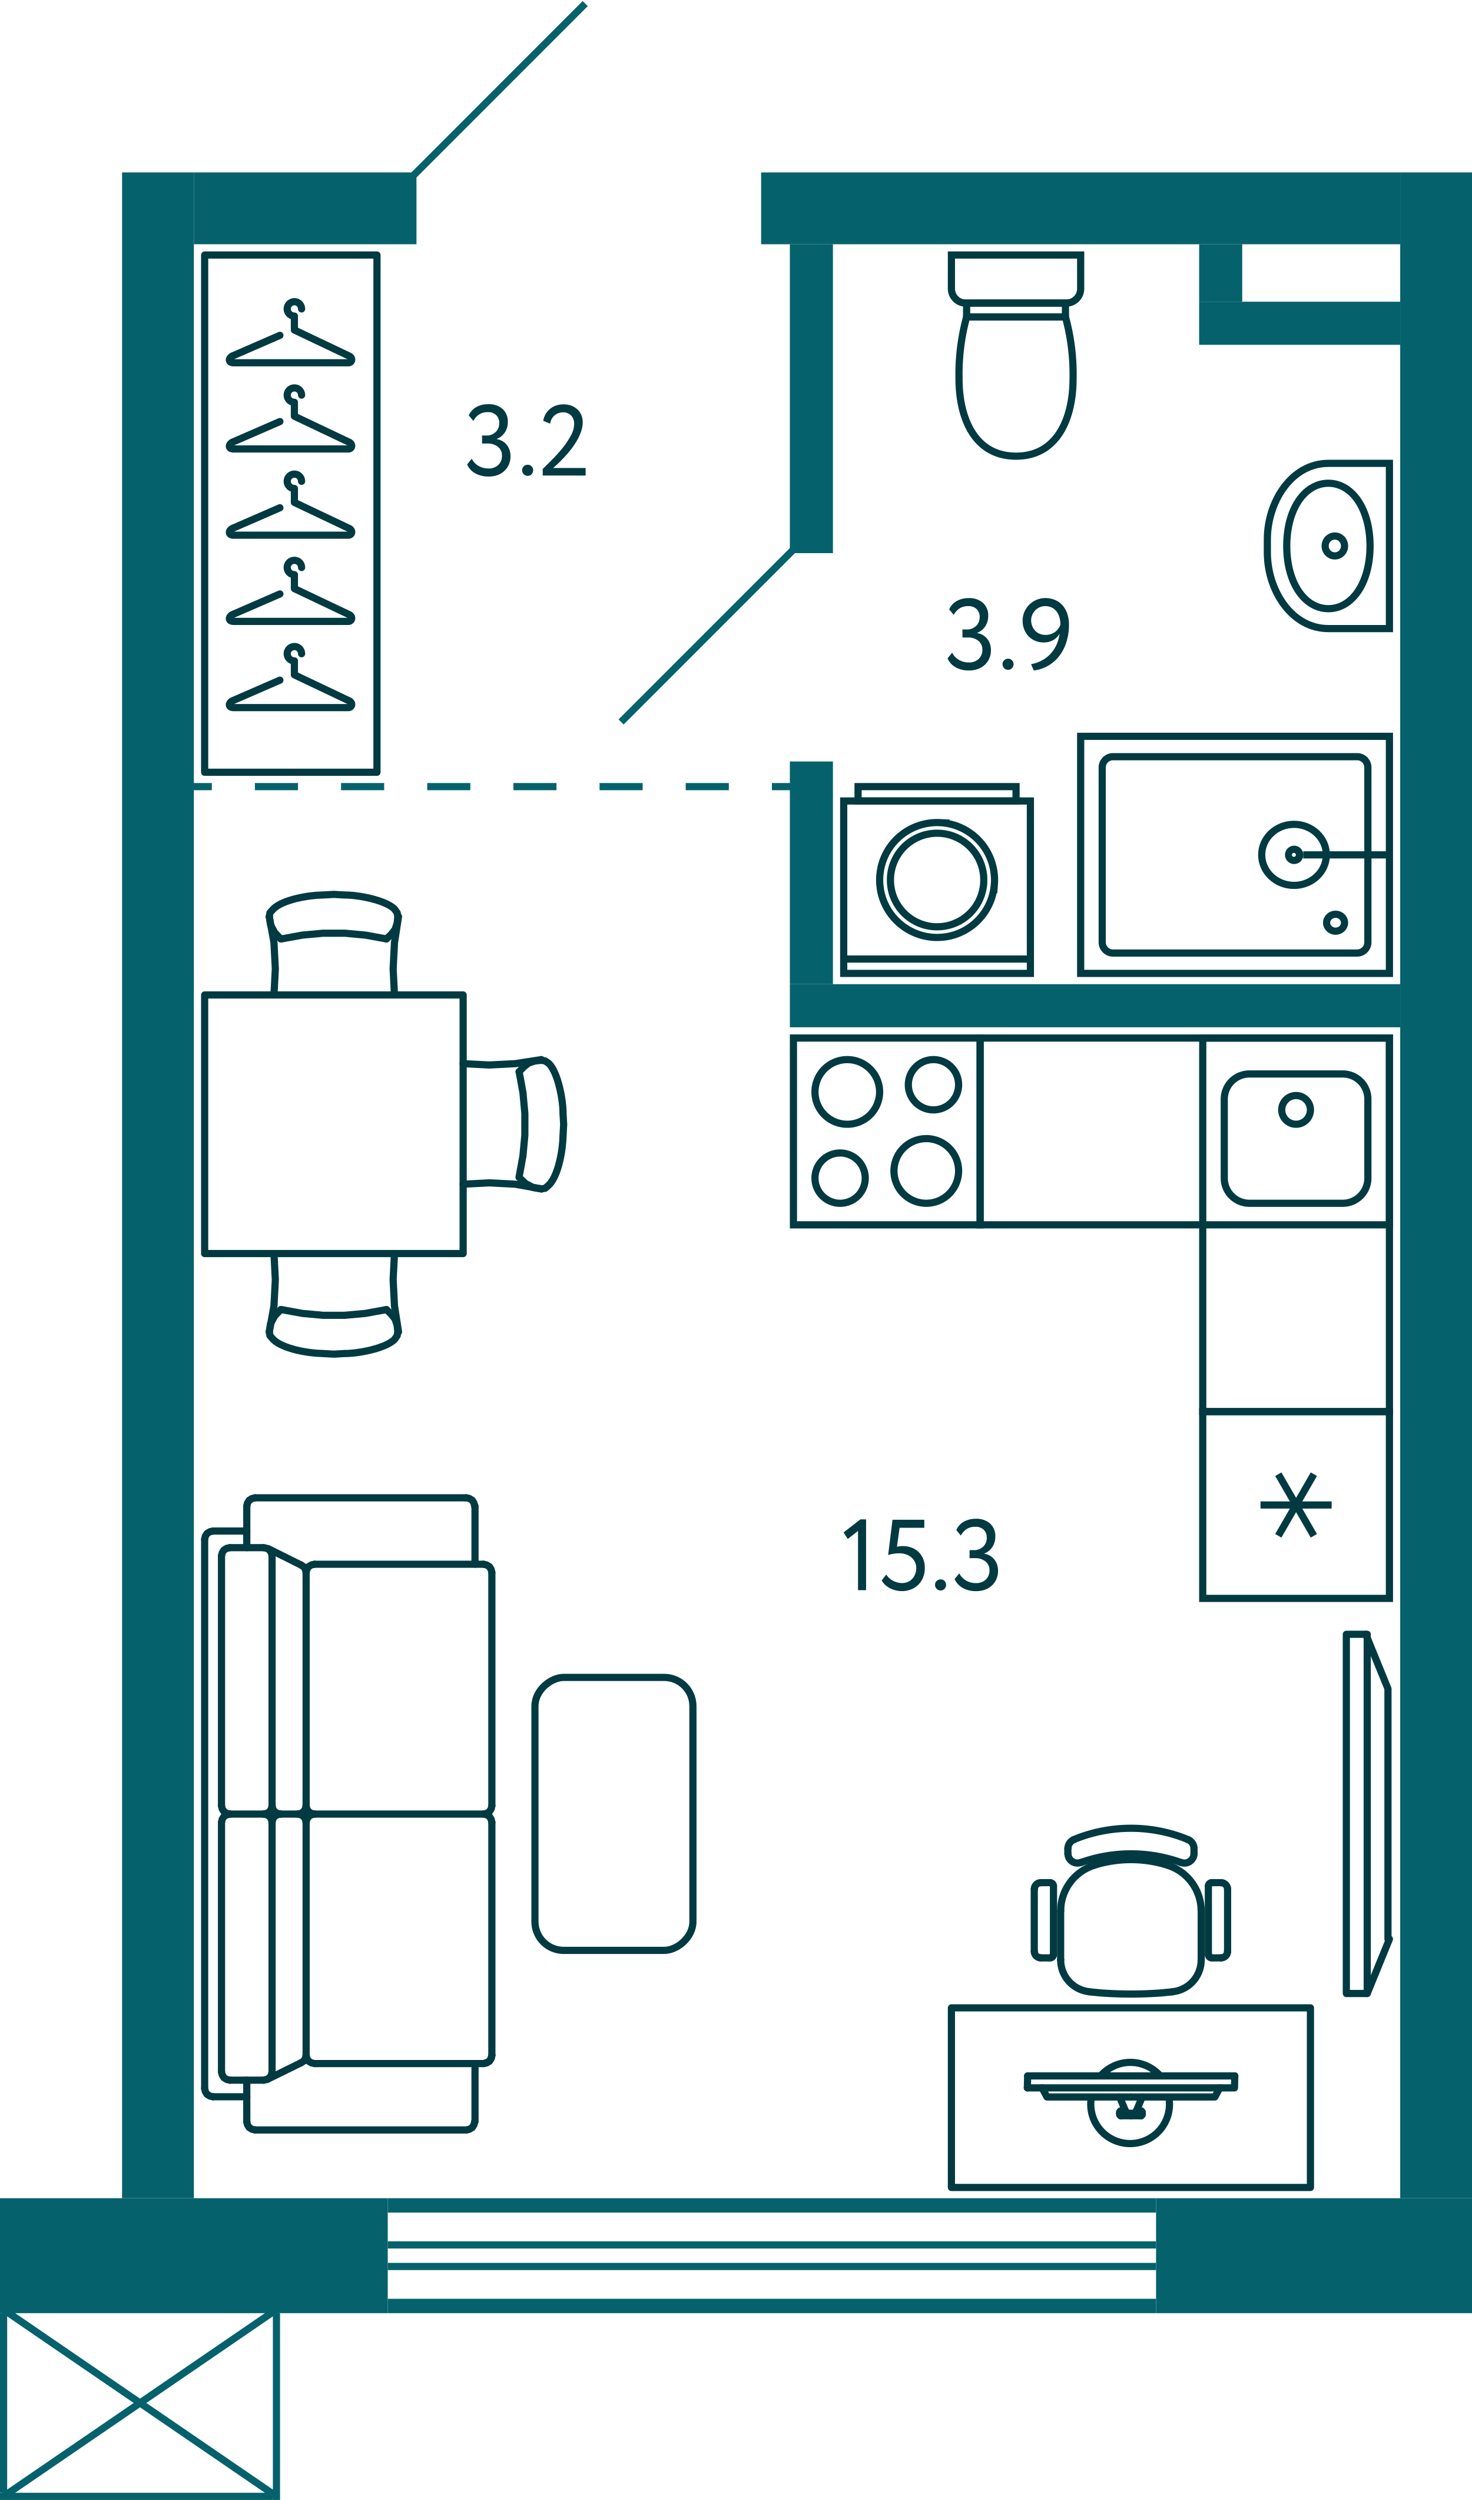 <svg xmlns="http://www.w3.org/2000/svg" width="205" height="348" viewBox="0 0 205 348">
  <title>110_2fl_3s_3</title>
  <g id="Слой_2" data-name="Слой 2">
    <g id="_110_2fl_3s_3" data-name="110_2fl_3s_3">
      <g id="m">
        <g>
          <polyline points="187.5 227.5 187.5 277.5 190.409 277.5 190.409 227.5 187.5 227.5" fill="none" stroke="#023a42" stroke-linecap="round" stroke-linejoin="round"/>
          <line x1="193.5" y1="269.924" x2="190.409" y2="277.5" fill="none" stroke="#023a42" stroke-linecap="round" stroke-linejoin="round"/>
          <polyline points="193.296 269.924 193.296 235.076 190.205 227.5" fill="none" stroke="#023a42" stroke-linecap="round" stroke-linejoin="round"/>
        </g>
        <g>
          <g>
            <polyline points="132.5 279.5 182.5 279.5 182.5 304.5 132.5 304.5 132.5 279.5" fill="none" stroke="#023a42" stroke-linecap="round" stroke-linejoin="round"/>
            <g>
              <line x1="143.119" y1="288.975" x2="171.964" y2="288.975" fill="none" stroke="#023a42" stroke-linecap="round" stroke-linejoin="round"/>
              <polyline points="159.073 294.185 159.073 294.385 158.936 294.519" fill="none" stroke="#023a42" stroke-linecap="round" stroke-linejoin="round"/>
              <polyline points="159.073 294.185 159.073 293.983 158.936 293.85" fill="none" stroke="#023a42" stroke-linecap="round" stroke-linejoin="round"/>
              <polyline points="157.501 294.519 158.936 294.519 158.936 293.85 158.253 293.85" fill="none" stroke="#023a42" stroke-linecap="round" stroke-linejoin="round"/>
              <polyline points="157.501 294.185 158.116 294.185 159.073 291.907" fill="none" stroke="#023a42" stroke-linecap="round" stroke-linejoin="round"/>
              <polyline points="155.927 294.185 155.927 294.386 156.064 294.519" fill="none" stroke="#023a42" stroke-linecap="round" stroke-linejoin="round"/>
              <polyline points="155.927 294.185 155.927 293.984 156.064 293.85" fill="none" stroke="#023a42" stroke-linecap="round" stroke-linejoin="round"/>
              <polyline points="157.5 294.519 156.064 294.519 156.064 293.85 156.748 293.85" fill="none" stroke="#023a42" stroke-linecap="round" stroke-linejoin="round"/>
              <polyline points="157.5 294.185 156.884 294.185 155.927 291.907" fill="none" stroke="#023a42" stroke-linecap="round" stroke-linejoin="round"/>
              <polyline points="157.5 291.907 169.188 291.907 169.871 290.637" fill="none" stroke="#023a42" stroke-linecap="round" stroke-linejoin="round"/>
              <polyline points="157.5 291.907 145.811 291.907 145.128 290.637" fill="none" stroke="#023a42" stroke-linecap="round" stroke-linejoin="round"/>
              <line x1="143.118" y1="288.975" x2="143.077" y2="290.637" fill="none" stroke="#023a42" stroke-linecap="round" stroke-linejoin="round"/>
              <polyline points="171.963 288.975 171.922 290.637 143.077 290.637" fill="none" stroke="#023a42" stroke-linecap="round" stroke-linejoin="round"/>
            </g>
            <path d="M151.988,291.954a5.371,5.371,0,0,0-.083.947,5.483,5.483,0,1,0,10.881-.954" fill="none" stroke="#023a42" stroke-linejoin="round"/>
            <path d="M161.63,289.029a5.523,5.523,0,0,0-8.395-.009" fill="none" stroke="#023a42" stroke-linejoin="round"/>
          </g>
          <g>
            <line x1="147.71" y1="272.831" x2="147.71" y2="266.025" fill="none" stroke="#023a42" stroke-linecap="round" stroke-linejoin="round"/>
            <line x1="146.715" y1="272.097" x2="146.715" y2="262.519" fill="none" stroke="#023a42" stroke-linecap="round" stroke-linejoin="round"/>
            <line x1="144.038" y1="262.966" x2="144.038" y2="271.651" fill="none" stroke="#023a42" stroke-linecap="round" stroke-linejoin="round"/>
            <line x1="167.29" y1="266.025" x2="167.29" y2="272.831" fill="none" stroke="#023a42" stroke-linecap="round" stroke-linejoin="round"/>
            <line x1="168.285" y1="272.097" x2="168.285" y2="262.519" fill="none" stroke="#023a42" stroke-linecap="round" stroke-linejoin="round"/>
            <line x1="170.962" y1="262.966" x2="170.962" y2="271.651" fill="none" stroke="#023a42" stroke-linecap="round" stroke-linejoin="round"/>
            <path d="M162.6,259.643l.412.149a6.668,6.668,0,0,1,4.254,5.786l.012.447" fill="none" stroke="#023a42" stroke-linecap="round" stroke-linejoin="round"/>
            <path d="M166.284,258.017l-.012.194a1.338,1.338,0,0,1-1.578,1.112l-.183-.058" fill="none" stroke="#023a42" stroke-linecap="round" stroke-linejoin="round"/>
            <path d="M147.721,266.025l.012-.447a6.67,6.67,0,0,1,4.254-5.786l.412-.149" fill="none" stroke="#023a42" stroke-linecap="round" stroke-linejoin="round"/>
            <path d="M150.5,259.265l-.205.058a1.33,1.33,0,0,1-1.544-1.054l-.023-.207" fill="none" stroke="#023a42" stroke-linecap="round" stroke-linejoin="round"/>
            <path d="M150.5,259.277l.755-.252a20.715,20.715,0,0,1,12.49,0l.755.252" fill="none" stroke="#023a42" stroke-linecap="round" stroke-linejoin="round"/>
            <path d="M152.4,259.643l.709-.206a17.14,17.14,0,0,1,8.784,0l.709.206" fill="none" stroke="#023a42" stroke-linecap="round" stroke-linejoin="round"/>
            <path d="M165.46,256.092l.183.08a1.411,1.411,0,0,1,.629.951l.012.195" fill="none" stroke="#023a42" stroke-linecap="round" stroke-linejoin="round"/>
            <path d="M149.54,256.08l.72-.286a20.9,20.9,0,0,1,14.48,0l.72.286" fill="none" stroke="#023a42" stroke-linecap="round" stroke-linejoin="round"/>
            <path d="M148.728,257.318l.011-.195a1.414,1.414,0,0,1,.629-.951l.183-.08" fill="none" stroke="#023a42" stroke-linecap="round" stroke-linejoin="round"/>
            <line x1="148.716" y1="258.017" x2="148.716" y2="257.318" fill="none" stroke="#023a42" stroke-linecap="round" stroke-linejoin="round"/>
            <line x1="166.284" y1="257.318" x2="166.284" y2="258.017" fill="none" stroke="#023a42" stroke-linecap="round" stroke-linejoin="round"/>
            <path d="M144.05,262.966l.011-.172a.934.934,0,0,1,.7-.7l.172-.011" fill="none" stroke="#023a42" stroke-linecap="round" stroke-linejoin="round"/>
            <line x1="146.269" y1="262.072" x2="144.931" y2="262.072" fill="none" stroke="#023a42" stroke-linecap="round" stroke-linejoin="round"/>
            <polyline points="146.269 262.084 146.383 262.095 146.486 262.141 146.578 262.21 146.646 262.302 146.692 262.405 146.703 262.519" fill="none" stroke="#023a42" stroke-linecap="round" stroke-linejoin="round"/>
            <path d="M170.069,262.084l.172.011a.934.934,0,0,1,.7.7l.011.172" fill="none" stroke="#023a42" stroke-linecap="round" stroke-linejoin="round"/>
            <line x1="168.731" y1="262.072" x2="170.069" y2="262.072" fill="none" stroke="#023a42" stroke-linecap="round" stroke-linejoin="round"/>
            <polyline points="168.297 262.519 168.308 262.405 168.354 262.302 168.423 262.21 168.514 262.141 168.617 262.095 168.731 262.084" fill="none" stroke="#023a42" stroke-linecap="round" stroke-linejoin="round"/>
            <path d="M167.279,272.831l-.012.366a4.441,4.441,0,0,1-3.591,4l-.354.057" fill="none" stroke="#023a42" stroke-linecap="round" stroke-linejoin="round"/>
            <path d="M151.678,277.253l-.354-.057a4.441,4.441,0,0,1-3.591-4l-.012-.366" fill="none" stroke="#023a42" stroke-linecap="round" stroke-linejoin="round"/>
            <path d="M144.931,272.533l-.172-.012a.932.932,0,0,1-.7-.7l-.011-.171" fill="none" stroke="#023a42" stroke-linecap="round" stroke-linejoin="round"/>
            <line x1="144.931" y1="272.544" x2="146.269" y2="272.544" fill="none" stroke="#023a42" stroke-linecap="round" stroke-linejoin="round"/>
            <polyline points="146.703 272.097 146.692 272.212 146.646 272.315 146.578 272.407 146.486 272.476 146.383 272.521 146.269 272.533" fill="none" stroke="#023a42" stroke-linecap="round" stroke-linejoin="round"/>
            <path d="M170.95,271.651l-.011.171a.932.932,0,0,1-.7.7l-.172.012" fill="none" stroke="#023a42" stroke-linecap="round" stroke-linejoin="round"/>
            <line x1="170.069" y1="272.544" x2="168.731" y2="272.544" fill="none" stroke="#023a42" stroke-linecap="round" stroke-linejoin="round"/>
            <polyline points="168.731 272.533 168.617 272.521 168.514 272.476 168.423 272.407 168.354 272.315 168.308 272.212 168.297 272.097" fill="none" stroke="#023a42" stroke-linecap="round" stroke-linejoin="round"/>
            <path d="M163.31,277.265l-1.647.16a56.981,56.981,0,0,1-8.315,0l-1.658-.16" fill="none" stroke="#023a42" stroke-linecap="round" stroke-linejoin="round"/>
          </g>
        </g>
        <g>
          <rect x="28.5" y="138.5" width="36" height="36" fill="none" stroke="#023a42" stroke-linecap="round" stroke-linejoin="round"/>
          <g>
            <polyline points="64.5 148.063 68.133 148.25 71.766 148.063 75.399 147.5" fill="none" stroke="#023a42" stroke-linecap="round" stroke-linejoin="round"/>
            <polyline points="75.399 165.5 71.766 164.844 68.133 164.656 64.5 164.844" fill="none" stroke="#023a42" stroke-linecap="round" stroke-linejoin="round"/>
            <path d="M75.4,165.5l.531-.094.532-.469c1.335-1.344,1.926-4.989,1.949-6.844L78.5,156.5l-.089-1.5c.018-1.8-.673-5.624-1.949-6.938l-.532-.375-.531-.093" fill="none" stroke="#023a42" stroke-linecap="round" stroke-linejoin="round"/>
            <polyline points="72.297 163.812 72.829 160.906 73.095 158 73.095 155 72.829 152.094 72.297 149.187" fill="none" stroke="#023a42" stroke-linecap="round" stroke-linejoin="round"/>
            <polyline points="75.399 147.594 74.513 147.687 73.627 147.969 72.918 148.531 72.297 149.187" fill="none" stroke="#023a42" stroke-linecap="round" stroke-linejoin="round"/>
            <polyline points="72.297 163.906 73.184 164.75 74.247 165.312 75.399 165.5" fill="none" stroke="#023a42" stroke-linecap="round" stroke-linejoin="round"/>
          </g>
          <g>
            <polyline points="54.937 174.5 54.75 178.133 54.937 181.766 55.5 185.399" fill="none" stroke="#023a42" stroke-linecap="round" stroke-linejoin="round"/>
            <polyline points="37.5 185.399 38.156 181.766 38.344 178.133 38.156 174.5" fill="none" stroke="#023a42" stroke-linecap="round" stroke-linejoin="round"/>
            <path d="M37.5,185.4l.094.531.469.532c1.344,1.335,4.989,1.926,6.844,1.949l1.593.089,1.5-.089c1.8.018,5.624-.673,6.938-1.949l.375-.532.093-.531" fill="none" stroke="#023a42" stroke-linecap="round" stroke-linejoin="round"/>
            <polyline points="39.188 182.297 42.094 182.829 45 183.095 48 183.095 50.906 182.829 53.813 182.297" fill="none" stroke="#023a42" stroke-linecap="round" stroke-linejoin="round"/>
            <polyline points="55.406 185.399 55.313 184.513 55.031 183.627 54.469 182.918 53.813 182.297" fill="none" stroke="#023a42" stroke-linecap="round" stroke-linejoin="round"/>
            <polyline points="39.094 182.297 38.25 183.184 37.688 184.247 37.5 185.399" fill="none" stroke="#023a42" stroke-linecap="round" stroke-linejoin="round"/>
          </g>
          <g>
            <polyline points="54.937 138.5 54.75 134.867 54.937 131.234 55.5 127.601" fill="none" stroke="#023a42" stroke-linecap="round" stroke-linejoin="round"/>
            <polyline points="37.5 127.601 38.156 131.234 38.344 134.867 38.156 138.5" fill="none" stroke="#023a42" stroke-linecap="round" stroke-linejoin="round"/>
            <path d="M37.5,127.6l.094-.531.469-.532c1.344-1.335,4.989-1.926,6.844-1.949L46.5,124.5l1.5.089c1.8-.018,5.624.673,6.938,1.949l.375.532.093.531" fill="none" stroke="#023a42" stroke-linecap="round" stroke-linejoin="round"/>
            <polyline points="39.188 130.703 42.094 130.171 45 129.905 48 129.905 50.906 130.171 53.813 130.703" fill="none" stroke="#023a42" stroke-linecap="round" stroke-linejoin="round"/>
            <polyline points="55.406 127.601 55.313 128.487 55.031 129.373 54.469 130.082 53.813 130.703" fill="none" stroke="#023a42" stroke-linecap="round" stroke-linejoin="round"/>
            <polyline points="39.094 130.703 38.25 129.816 37.688 128.753 37.5 127.601" fill="none" stroke="#023a42" stroke-linecap="round" stroke-linejoin="round"/>
          </g>
        </g>
        <g>
          <rect x="28.5" y="35.5" width="24" height="72" fill="none" stroke="#023a42" stroke-linecap="round" stroke-linejoin="round"/>
          <path d="M38.979,94.681,32.5,97.5c-.657.235-.817.969,0,1h16c.577,0,.7-.757,0-1L41,93.938V92a1,1,0,1,1,1-1" fill="none" stroke="#023a42" stroke-linecap="round" stroke-linejoin="round"/>
          <path d="M38.979,82.681,32.5,85.5c-.657.235-.817.969,0,1h16c.577,0,.7-.757,0-1L41,81.938V80a1,1,0,1,1,1-1" fill="none" stroke="#023a42" stroke-linecap="round" stroke-linejoin="round"/>
          <path d="M38.979,70.681,32.5,73.5c-.657.235-.817.969,0,1h16c.577,0,.7-.757,0-1L41,69.938V68a1,1,0,1,1,1-1" fill="none" stroke="#023a42" stroke-linecap="round" stroke-linejoin="round"/>
          <path d="M38.979,58.681,32.5,61.5c-.657.235-.817.969,0,1h16c.577,0,.7-.757,0-1L41,57.938V56a1,1,0,1,1,1-1" fill="none" stroke="#023a42" stroke-linecap="round" stroke-linejoin="round"/>
          <path d="M38.979,46.681,32.5,49.5c-.657.235-.817.969,0,1h16c.577,0,.7-.757,0-1L41,45.938V44a1,1,0,1,1,1-1" fill="none" stroke="#023a42" stroke-linecap="round" stroke-linejoin="round"/>
        </g>
        <g>
          <line x1="42.632" y1="286.096" x2="42.632" y2="253.68" fill="none" stroke="#023a42" stroke-linecap="round" stroke-linejoin="round"/>
          <line x1="68.5" y1="286.096" x2="68.5" y2="253.68" fill="none" stroke="#023a42" stroke-linecap="round" stroke-linejoin="round"/>
          <line x1="28.5" y1="290.72" x2="28.5" y2="214.28" fill="none" stroke="#023a42" stroke-linecap="round" stroke-linejoin="round"/>
          <line x1="30.847" y1="288.408" x2="30.847" y2="253.68" fill="none" stroke="#023a42" stroke-linecap="round" stroke-linejoin="round"/>
          <line x1="37.889" y1="288.408" x2="37.889" y2="253.68" fill="none" stroke="#023a42" stroke-linecap="round" stroke-linejoin="round"/>
          <line x1="43.806" y1="287.252" x2="67.326" y2="287.252" fill="none" stroke="#023a42" stroke-linecap="round" stroke-linejoin="round"/>
          <line x1="35.542" y1="296.5" x2="64.93" y2="296.5" fill="none" stroke="#023a42" stroke-linecap="round" stroke-linejoin="round"/>
          <line x1="66.153" y1="295.344" x2="66.153" y2="287.252" fill="none" stroke="#023a42" stroke-linecap="round" stroke-linejoin="round"/>
          <polyline points="64.93 296.5 65.37 296.404 65.761 296.163 66.006 295.778 66.104 295.344" fill="none" stroke="#023a42" stroke-linecap="round" stroke-linejoin="round"/>
          <polyline points="67.326 287.252 67.766 287.156 68.157 286.915 68.402 286.53 68.5 286.096" fill="none" stroke="#023a42" stroke-linecap="round" stroke-linejoin="round"/>
          <polyline points="67.326 287.252 67.766 287.156 68.157 286.915 68.402 286.53 68.5 286.096" fill="none" stroke="#023a42" stroke-linecap="round" stroke-linejoin="round"/>
          <line x1="29.674" y1="291.876" x2="34.368" y2="291.876" fill="none" stroke="#023a42" stroke-linecap="round" stroke-linejoin="round"/>
          <line x1="32.021" y1="289.564" x2="36.715" y2="289.564" fill="none" stroke="#023a42" stroke-linecap="round" stroke-linejoin="round"/>
          <line x1="34.368" y1="295.344" x2="34.368" y2="289.564" fill="none" stroke="#023a42" stroke-linecap="round" stroke-linejoin="round"/>
          <polyline points="34.368 295.344 34.466 295.778 34.71 296.163 35.101 296.404 35.541 296.5" fill="none" stroke="#023a42" stroke-linecap="round" stroke-linejoin="round"/>
          <line x1="41.898" y1="287.156" x2="37.204" y2="289.468" fill="none" stroke="#023a42" stroke-linecap="round" stroke-linejoin="round"/>
          <polyline points="36.715 289.564 37.155 289.468 37.546 289.227 37.791 288.842 37.889 288.408" fill="none" stroke="#023a42" stroke-linecap="round" stroke-linejoin="round"/>
          <polyline points="41.898 287.156 42.29 286.915 42.534 286.53 42.632 286.096 42.73 286.53 42.974 286.915 43.365 287.156 43.806 287.252" fill="none" stroke="#023a42" stroke-linecap="round" stroke-linejoin="round"/>
          <polyline points="28.5 290.72 28.598 291.154 28.842 291.539 29.233 291.78 29.674 291.876" fill="none" stroke="#023a42" stroke-linecap="round" stroke-linejoin="round"/>
          <polyline points="30.847 288.408 30.945 288.842 31.189 289.227 31.581 289.468 32.021 289.564" fill="none" stroke="#023a42" stroke-linecap="round" stroke-linejoin="round"/>
          <line x1="35.542" y1="208.5" x2="64.93" y2="208.5" fill="none" stroke="#023a42" stroke-linecap="round" stroke-linejoin="round"/>
          <line x1="43.806" y1="217.748" x2="67.326" y2="217.748" fill="none" stroke="#023a42" stroke-linecap="round" stroke-linejoin="round"/>
          <line x1="43.806" y1="252.524" x2="67.326" y2="252.524" fill="none" stroke="#023a42" stroke-linecap="round" stroke-linejoin="round"/>
          <line x1="68.5" y1="251.368" x2="68.5" y2="218.904" fill="none" stroke="#023a42" stroke-linecap="round" stroke-linejoin="round"/>
          <polyline points="68.5 253.68 68.402 253.247 68.158 252.861 67.766 252.62 67.326 252.524 67.766 252.428 68.158 252.187 68.402 251.802 68.5 251.368" fill="none" stroke="#023a42" stroke-linecap="round" stroke-linejoin="round"/>
          <line x1="66.153" y1="217.748" x2="66.153" y2="209.656" fill="none" stroke="#023a42" stroke-linecap="round" stroke-linejoin="round"/>
          <polyline points="68.5 218.904 68.402 218.47 68.158 218.085 67.766 217.844 67.326 217.748" fill="none" stroke="#023a42" stroke-linecap="round" stroke-linejoin="round"/>
          <polyline points="66.104 209.656 66.006 209.222 65.762 208.837 65.37 208.596 64.93 208.5" fill="none" stroke="#023a42" stroke-linecap="round" stroke-linejoin="round"/>
          <line x1="42.632" y1="251.368" x2="42.632" y2="218.904" fill="none" stroke="#023a42" stroke-linecap="round" stroke-linejoin="round"/>
          <line x1="37.889" y1="251.368" x2="37.889" y2="216.592" fill="none" stroke="#023a42" stroke-linecap="round" stroke-linejoin="round"/>
          <line x1="30.847" y1="251.368" x2="30.847" y2="216.592" fill="none" stroke="#023a42" stroke-linecap="round" stroke-linejoin="round"/>
          <line x1="32.021" y1="252.524" x2="36.715" y2="252.524" fill="none" stroke="#023a42" stroke-linecap="round" stroke-linejoin="round"/>
          <line x1="39.062" y1="252.524" x2="41.458" y2="252.524" fill="none" stroke="#023a42" stroke-linecap="round" stroke-linejoin="round"/>
          <polyline points="39.062 252.524 38.622 252.62 38.231 252.861 37.986 253.247 37.889 253.68 37.791 253.247 37.546 252.861 37.155 252.62 36.715 252.524" fill="none" stroke="#023a42" stroke-linecap="round" stroke-linejoin="round"/>
          <polyline points="37.889 251.368 37.987 251.802 38.231 252.187 38.622 252.428 39.062 252.524" fill="none" stroke="#023a42" stroke-linecap="round" stroke-linejoin="round"/>
          <polyline points="36.715 252.524 37.155 252.428 37.546 252.187 37.791 251.802 37.889 251.368" fill="none" stroke="#023a42" stroke-linecap="round" stroke-linejoin="round"/>
          <polyline points="43.806 252.524 43.365 252.62 42.974 252.861 42.73 253.247 42.632 253.68" fill="none" stroke="#023a42" stroke-linecap="round" stroke-linejoin="round"/>
          <polyline points="42.632 251.368 42.73 251.802 42.974 252.187 43.365 252.428 43.806 252.524" fill="none" stroke="#023a42" stroke-linecap="round" stroke-linejoin="round"/>
          <polyline points="42.632 253.68 42.534 253.247 42.29 252.861 41.899 252.62 41.458 252.524 41.899 252.428 42.29 252.187 42.534 251.802 42.632 251.368" fill="none" stroke="#023a42" stroke-linecap="round" stroke-linejoin="round"/>
          <polyline points="32.021 252.524 31.581 252.62 31.19 252.861 30.945 253.247 30.847 253.68" fill="none" stroke="#023a42" stroke-linecap="round" stroke-linejoin="round"/>
          <polyline points="30.847 251.368 30.945 251.802 31.19 252.187 31.581 252.428 32.021 252.524" fill="none" stroke="#023a42" stroke-linecap="round" stroke-linejoin="round"/>
          <line x1="32.021" y1="215.436" x2="36.715" y2="215.436" fill="none" stroke="#023a42" stroke-linecap="round" stroke-linejoin="round"/>
          <line x1="29.674" y1="213.124" x2="34.368" y2="213.124" fill="none" stroke="#023a42" stroke-linecap="round" stroke-linejoin="round"/>
          <line x1="34.368" y1="215.436" x2="34.368" y2="209.656" fill="none" stroke="#023a42" stroke-linecap="round" stroke-linejoin="round"/>
          <polyline points="37.889 216.592 37.791 216.158 37.546 215.773 37.155 215.532 36.715 215.436" fill="none" stroke="#023a42" stroke-linecap="round" stroke-linejoin="round"/>
          <polyline points="43.806 217.748 43.365 217.844 42.974 218.085 42.73 218.47 42.632 218.904 42.534 218.47 42.29 218.085 41.898 217.844" fill="none" stroke="#023a42" stroke-linecap="round" stroke-linejoin="round"/>
          <line x1="41.898" y1="217.844" x2="37.351" y2="215.58" fill="none" stroke="#023a42" stroke-linecap="round" stroke-linejoin="round"/>
          <polyline points="35.542 208.5 35.101 208.596 34.71 208.837 34.466 209.223 34.368 209.656" fill="none" stroke="#023a42" stroke-linecap="round" stroke-linejoin="round"/>
          <polyline points="29.674 213.124 29.234 213.22 28.842 213.461 28.598 213.846 28.5 214.28" fill="none" stroke="#023a42" stroke-linecap="round" stroke-linejoin="round"/>
          <polyline points="32.021 215.436 31.581 215.532 31.19 215.773 30.945 216.158 30.847 216.592" fill="none" stroke="#023a42" stroke-linecap="round" stroke-linejoin="round"/>
        </g>
        <rect x="66.5" y="241.5" width="38" height="22" rx="4" fill="none" stroke="#023a42" stroke-linecap="round" stroke-linejoin="round" transform="translate(-167 338) rotate(-90)"/>
      </g>
      <g id="sant">
        <g>
          <rect x="110.5" y="144.5" width="26" height="26" transform="translate(-34 281) rotate(-90)" fill="none" stroke="#023a42" stroke-miterlimit="10"/>
          <path d="M117,161a3,3,0,1,1-3,3,3,3,0,0,1,3-3m0-1a4,4,0,1,0,4,4,4,4,0,0,0-4-4Z" fill="#023a42"/>
          <path d="M130,148a3,3,0,1,1-3,3,3,3,0,0,1,3-3m0-1a4,4,0,1,0,4,4,4,4,0,0,0-4-4Z" fill="#023a42"/>
          <path d="M129,159a4,4,0,1,1-4,4,4,4,0,0,1,4-4m0-1a5,5,0,1,0,5,5,5,5,0,0,0-5-5Z" fill="#023a42"/>
          <path d="M118,148a4,4,0,1,1-4,4,4,4,0,0,1,4-4m0-1a5,5,0,1,0,5,5,5,5,0,0,0-5-5Z" fill="#023a42"/>
        </g>
        <g>
          <rect x="167.5" y="144.5" width="26" height="26" fill="none" stroke="#023a42" stroke-miterlimit="10"/>
          <path d="M187,150a3,3,0,0,1,3,3v11a3,3,0,0,1-3,3H174a3,3,0,0,1-3-3V153a3,3,0,0,1,3-3h13m0-1H174a4,4,0,0,0-4,4v11a4,4,0,0,0,4,4h13a4,4,0,0,0,4-4V153a4,4,0,0,0-4-4Z" fill="#023a42"/>
          <circle cx="180.5" cy="154.5" r="2" fill="none" stroke="#023a42" stroke-miterlimit="10"/>
        </g>
        <g>
          <rect x="167.5" y="196.5" width="26" height="26" transform="translate(390 29) rotate(90)" fill="none" stroke="#023a42" stroke-miterlimit="10"/>
          <line x1="182.975" y1="213.787" x2="178.025" y2="205.214" fill="none" stroke="#023a42" stroke-miterlimit="10"/>
          <line x1="182.975" y1="205.214" x2="178.025" y2="213.787" fill="none" stroke="#023a42" stroke-miterlimit="10"/>
          <line x1="175.55" y1="209.5" x2="185.45" y2="209.5" fill="none" stroke="#023a42" stroke-miterlimit="10"/>
        </g>
        <polygon points="193.5 196.5 167.5 196.5 167.5 170.5 136.5 170.5 136.5 144.5 167.5 144.5 193.5 144.5 193.5 196.5" fill="none" stroke="#023a42" stroke-miterlimit="10" fill-rule="evenodd"/>
        <g>
          <path d="M193,65V87h-8c-4.941,0-8-5.231-8-10.077V75.077C177,70.231,180.059,65,185,65h8m1-1h-9c-5.4,0-9,5.538-9,11.077v1.846C176,82.462,179.6,88,185,88h9V64Z" fill="#023a42"/>
          <path d="M185,67.769c3.071,0,5.3,3.462,5.3,8.231s-2.229,8.231-5.3,8.231-5.3-3.462-5.3-8.231,2.229-8.231,5.3-8.231m0-1c-3.479,0-6.3,3.623-6.3,9.231s2.821,9.231,6.3,9.231,6.3-3.623,6.3-9.231-2.821-9.231-6.3-9.231Z" fill="#023a42"/>
          <ellipse cx="185.9" cy="76" rx="1.35" ry="1.385" fill="none" stroke="#023a42" stroke-miterlimit="10"/>
        </g>
        <g>
          <path d="M134.5,35.5h14a2,2,0,0,1,2,2v4.69a0,0,0,0,1,0,0h-18a0,0,0,0,1,0,0V37.5A2,2,0,0,1,134.5,35.5Z" transform="translate(283 77.69) rotate(-180)" fill="none" stroke="#023a42" stroke-miterlimit="10"/>
          <rect x="134.618" y="42.19" width="13.765" height="1.931" transform="translate(283 86.31) rotate(-180)" fill="none" stroke="#023a42" stroke-miterlimit="10"/>
          <path d="M134.618,44.121h13.764a30.254,30.254,0,0,1,1.059,8.613c0,5.383-2.117,10.766-7.941,10.766s-7.941-5.383-7.941-10.766A30.254,30.254,0,0,1,134.618,44.121Z" fill="none" stroke="#023a42" stroke-miterlimit="10"/>
        </g>
        <g>
          <g>
            <path d="M193,103v32H151V103h42m1-1H150v34h44V102Z" fill="#023a42"/>
            <path d="M189,105.833a1,1,0,0,1,1,1v24.334a1,1,0,0,1-1,1H155a1,1,0,0,1-1-1V106.833a1,1,0,0,1,1-1h34m0-1H155a2.006,2.006,0,0,0-2,2v24.334a2.006,2.006,0,0,0,2,2h34a2,2,0,0,0,2-2V106.833a2,2,0,0,0-2-2Z" fill="#023a42"/>
            <path d="M180.215,118.725a.275.275,0,1,1-.292.275.284.284,0,0,1,.292-.275m0-1A1.275,1.275,0,1,0,181.508,119a1.284,1.284,0,0,0-1.293-1.275Z" fill="#023a42"/>
            <ellipse cx="186" cy="128.444" rx="1.25" ry="1.181" fill="none" stroke="#023a42" stroke-miterlimit="10"/>
            <ellipse cx="180.215" cy="119" rx="4.5" ry="4.25" fill="none" stroke="#023a42" stroke-miterlimit="10"/>
          </g>
          <line x1="181.5" y1="119" x2="193.5" y2="119" fill="none" stroke="#023a42" stroke-miterlimit="10"/>
        </g>
        <g>
          <rect x="119.5" y="109.5" width="22" height="2" fill="none" stroke="#023a42" stroke-miterlimit="10"/>
          <rect x="117.5" y="111.5" width="26" height="24" fill="none" stroke="#023a42" stroke-miterlimit="10"/>
          <line x1="143.5" y1="133.5" x2="117.5" y2="133.5" fill="none" stroke="#023a42" stroke-miterlimit="10"/>
          <path d="M122.506,122.5l.013-.513.052-.5.076-.5a8.009,8.009,0,0,1,7.475-6.474l.513-.013.5.026a7.987,7.987,0,0,1,7.269,6.7l.064.513.038.5v.513l-.038.5a8,8,0,0,1-6.821,7.166l-.512.052-.5.025a8.014,8.014,0,0,1-7.988-6.487l-.076-.5-.052-.5Z" fill="none" stroke="#023a42" stroke-miterlimit="10"/>
          <path d="M124.006,122.5l.012-.434.047-.433a6.5,6.5,0,0,1,12.93.433l.011.434-.011.433a6.5,6.5,0,0,1-12.93.434l-.047-.434Z" fill="none" stroke="#023a42" stroke-miterlimit="10"/>
        </g>
      </g>
      <g id="l">
        <line x1="86.5" y1="100.5" x2="110.5" y2="76.5" fill="none" stroke="#05626c" stroke-miterlimit="10"/>
        <g>
          <line x1="26.5" y1="109.5" x2="29.5" y2="109.5" fill="none" stroke="#05626c" stroke-miterlimit="10"/>
          <line x1="35.5" y1="109.5" x2="104.5" y2="109.5" fill="none" stroke="#05626c" stroke-miterlimit="10" stroke-dasharray="6 6"/>
          <line x1="107.5" y1="109.5" x2="110.5" y2="109.5" fill="none" stroke="#05626c" stroke-miterlimit="10"/>
        </g>
        <line x1="57.5" y1="24.5" x2="81.5" y2="0.5" fill="none" stroke="#05626c" stroke-miterlimit="10"/>
        <rect x="57" width="50" height="25" fill="none"/>
        <line x1="38.5" y1="321.5" x2="0.5" y2="347.5" fill="none" stroke="#05626c" stroke-miterlimit="10"/>
        <line x1="0.5" y1="321.5" x2="38.5" y2="347.5" fill="none" stroke="#05626c" stroke-miterlimit="10"/>
      </g>
      <g id="s">
        <rect x="59" y="160" width="282" height="10" transform="translate(35 365) rotate(-90)" fill="#05626c"/>
        <rect x="161" y="306" width="44" height="16" fill="#05626c"/>
        <rect x="19" y="287" width="16" height="54" transform="translate(-287 341) rotate(-90)" fill="#05626c"/>
        <rect x="27" y="24" width="31" height="10" fill="#05626c"/>
        <rect x="106" y="24" width="89" height="10" fill="#05626c"/>
        <rect x="106.5" y="253.5" width="2" height="107" transform="translate(414.5 199.5) rotate(90)" fill="#05626c"/>
        <rect x="106.5" y="267.5" width="2" height="107" transform="translate(428.5 213.5) rotate(90)" fill="#05626c"/>
        <rect x="107" y="259" width="1" height="107" transform="translate(420 205) rotate(90)" fill="#05626c"/>
        <rect x="107" y="262" width="1" height="107" transform="translate(423 208) rotate(90)" fill="#05626c"/>
        <rect x="17" y="24" width="10" height="282" fill="#05626c"/>
        <rect x="149.5" y="97.5" width="6" height="85" transform="translate(12.5 292.5) rotate(-90)" fill="#05626c"/>
        <rect x="110" y="106" width="6" height="31" fill="#05626c"/>
        <rect x="91.5" y="52.5" width="43" height="6" transform="translate(57.5 168.5) rotate(-90)" fill="#05626c"/>
        <rect x="166" y="35" width="8" height="6" transform="translate(208 -132) rotate(90)" fill="#05626c"/>
        <rect x="178" y="31" width="6" height="28" transform="translate(226 -136) rotate(90)" fill="#05626c"/>
        <rect x="38" y="322" width="1" height="26" fill="#05626c"/>
        <rect x="18.5" y="328.5" width="1" height="38" transform="translate(366.5 328.5) rotate(90)" fill="#05626c"/>
        <rect x="-12" y="334" width="25" height="1" transform="translate(335 334) rotate(90)" fill="#05626c"/>
      </g>
      <g id="t">
        <g>
          <g>
            <path d="M134.926,93.334a3.711,3.711,0,0,1-1.806-.427,2.634,2.634,0,0,1-1.161-1.253l.643-.8a2.425,2.425,0,0,0,.98,1.023,2.68,2.68,0,0,0,1.3.336,1.933,1.933,0,0,0,1.428-.5,1.715,1.715,0,0,0,.5-1.261,1.528,1.528,0,0,0-.56-1.253,2.22,2.22,0,0,0-1.442-.455h-.769V87.623h.7a1.648,1.648,0,0,0,.63-.127,1.79,1.79,0,0,0,.546-.343,1.579,1.579,0,0,0,.379-.532,1.692,1.692,0,0,0,.139-.693,1.525,1.525,0,0,0-.42-1.141,1.607,1.607,0,0,0-1.176-.412,2.143,2.143,0,0,0-1.211.321,2.563,2.563,0,0,0-.805.9l-.63-.77a2.451,2.451,0,0,1,1.05-1.162,3.351,3.351,0,0,1,1.68-.406,2.841,2.841,0,0,1,1.967.658,2.32,2.32,0,0,1,.736,1.82,2.608,2.608,0,0,1-.386,1.414,2.414,2.414,0,0,1-1.141.938v.043a2.126,2.126,0,0,1,.812.287,2.223,2.223,0,0,1,.6.538,2.4,2.4,0,0,1,.371.714,2.687,2.687,0,0,1,.125.826,2.833,2.833,0,0,1-.238,1.184,2.669,2.669,0,0,1-.651.895,2.851,2.851,0,0,1-.972.568A3.662,3.662,0,0,1,134.926,93.334Z" fill="#023a42"/>
            <path d="M139.616,92.438a.728.728,0,0,1,.217-.51.758.758,0,0,1,.581-.232.68.68,0,0,1,.531.232.738.738,0,0,1,.211.51.814.814,0,0,1-.211.56.672.672,0,0,1-.531.238.748.748,0,0,1-.581-.238A.8.8,0,0,1,139.616,92.438Z" fill="#023a42"/>
            <path d="M148.87,86.937a7.868,7.868,0,0,1-.378,2.512,6.235,6.235,0,0,1-1.036,1.947,5.241,5.241,0,0,1-3.486,1.938l-.378-.882a4.886,4.886,0,0,0,2.687-1.407,4.944,4.944,0,0,0,1.276-2.834,2.3,2.3,0,0,1-.855.881,2.6,2.6,0,0,1-1.358.336,2.951,2.951,0,0,1-1.183-.231,2.767,2.767,0,0,1-.925-.636,2.96,2.96,0,0,1-.6-.959,3.213,3.213,0,0,1-.217-1.184,3.045,3.045,0,0,1,.273-1.309,3.261,3.261,0,0,1,.713-.994,3.2,3.2,0,0,1,1-.636,3.016,3.016,0,0,1,1.134-.225,3.479,3.479,0,0,1,1.435.28,2.894,2.894,0,0,1,1.043.778,3.393,3.393,0,0,1,.636,1.168A4.708,4.708,0,0,1,148.87,86.937Zm-1.19,0a3.644,3.644,0,0,0-.125-.966,2.512,2.512,0,0,0-.386-.82,1.9,1.9,0,0,0-.665-.567,2.049,2.049,0,0,0-.952-.209,1.838,1.838,0,0,0-.763.16,2,2,0,0,0-.616.428,2.04,2.04,0,0,0-.413.623,1.86,1.86,0,0,0-.155.748,2.242,2.242,0,0,0,.133.77,2.062,2.062,0,0,0,.386.652,1.811,1.811,0,0,0,.63.455,2.133,2.133,0,0,0,.868.168,2.235,2.235,0,0,0,.776-.127,2.207,2.207,0,0,0,.6-.328,1.886,1.886,0,0,0,.427-.463A2.167,2.167,0,0,0,147.68,86.937Z" fill="#023a42"/>
          </g>
          <g>
            <path d="M68.021,66.335a3.707,3.707,0,0,1-1.805-.427,2.636,2.636,0,0,1-1.161-1.254l.642-.8a2.43,2.43,0,0,0,.981,1.022,2.665,2.665,0,0,0,1.3.336,1.931,1.931,0,0,0,1.428-.5,1.71,1.71,0,0,0,.5-1.26,1.532,1.532,0,0,0-.56-1.254,2.22,2.22,0,0,0-1.442-.455h-.769V60.623h.7a1.63,1.63,0,0,0,.63-.127,1.819,1.819,0,0,0,.546-.342,1.583,1.583,0,0,0,.379-.533,1.7,1.7,0,0,0,.139-.692,1.522,1.522,0,0,0-.421-1.142,1.608,1.608,0,0,0-1.175-.412,2.136,2.136,0,0,0-1.211.322,2.553,2.553,0,0,0-.805.9l-.63-.771a2.446,2.446,0,0,1,1.05-1.162,3.358,3.358,0,0,1,1.679-.4,2.842,2.842,0,0,1,1.967.657,2.318,2.318,0,0,1,.737,1.82,2.606,2.606,0,0,1-.386,1.414,2.408,2.408,0,0,1-1.142.939v.042a2.148,2.148,0,0,1,.813.287,2.206,2.206,0,0,1,.595.539,2.383,2.383,0,0,1,.372.714,2.676,2.676,0,0,1,.125.825,2.83,2.83,0,0,1-.239,1.184,2.681,2.681,0,0,1-.65.9,2.854,2.854,0,0,1-.973.567A3.654,3.654,0,0,1,68.021,66.335Z" fill="#023a42"/>
            <path d="M72.712,65.439a.724.724,0,0,1,.217-.511.756.756,0,0,1,.581-.231.68.68,0,0,1,.531.231.739.739,0,0,1,.211.511.815.815,0,0,1-.211.56.673.673,0,0,1-.531.237A.746.746,0,0,1,72.929,66,.8.8,0,0,1,72.712,65.439Z" fill="#023a42"/>
            <path d="M75.582,65.285c.4-.392.854-.842,1.357-1.351a19.927,19.927,0,0,0,1.428-1.6,11.364,11.364,0,0,0,1.135-1.7,3.484,3.484,0,0,0,.462-1.646,1.656,1.656,0,0,0-.4-1.119,1.494,1.494,0,0,0-1.2-.463,1.769,1.769,0,0,0-1.092.385,1.875,1.875,0,0,0-.658,1.184l-.951-.393a2.634,2.634,0,0,1,.343-.973,2.688,2.688,0,0,1,.63-.72,2.649,2.649,0,0,1,.84-.447,3.1,3.1,0,0,1,.987-.155,2.989,2.989,0,0,1,1.19.217,2.571,2.571,0,0,1,.84.566,2.26,2.26,0,0,1,.5.791,2.609,2.609,0,0,1,.162.9A4.011,4.011,0,0,1,80.9,60.14a7.66,7.66,0,0,1-.644,1.344,11.046,11.046,0,0,1-.868,1.239q-.477.588-.939,1.071c-.307.321-.588.6-.84.833s-.443.406-.574.518H81.56v1.05H75.582Z" fill="#023a42"/>
          </g>
          <g>
            <path d="M119.83,211.5h.785v9.857h-1.121v-8.247l-1.428,1.12-.587-.911Z" fill="#023a42"/>
            <path d="M124.3,211.553h4.424v1.12h-3.444l-.364,2.645a3.279,3.279,0,0,1,.784-.1,3.515,3.515,0,0,1,1.239.211,2.735,2.735,0,0,1,.98.608,2.834,2.834,0,0,1,.645.959,3.3,3.3,0,0,1,.23,1.26,3.482,3.482,0,0,1-.252,1.358,2.936,2.936,0,0,1-1.715,1.658,3.464,3.464,0,0,1-1.224.218,3.685,3.685,0,0,1-1.582-.364,2.956,2.956,0,0,1-.694-.462,2.7,2.7,0,0,1-.539-.658l.644-.825a2.35,2.35,0,0,0,.979.888,2.76,2.76,0,0,0,1.219.3,1.99,1.99,0,0,0,.784-.154,1.817,1.817,0,0,0,.622-.427,2.042,2.042,0,0,0,.414-.658,2.236,2.236,0,0,0,.155-.833,2.041,2.041,0,0,0-.168-.819,1.9,1.9,0,0,0-.477-.658,2.315,2.315,0,0,0-.749-.433,2.846,2.846,0,0,0-.987-.162,4.86,4.86,0,0,0-.875.078,3.394,3.394,0,0,0-.664.173Z" fill="#023a42"/>
            <path d="M130.219,220.6a.729.729,0,0,1,.217-.512.756.756,0,0,1,.581-.231.692.692,0,0,1,.532.231.747.747,0,0,1,.21.512.821.821,0,0,1-.21.559.681.681,0,0,1-.532.238.744.744,0,0,1-.581-.238A.8.8,0,0,1,130.219,220.6Z" fill="#023a42"/>
            <path d="M135.916,221.493a3.7,3.7,0,0,1-1.806-.427,2.643,2.643,0,0,1-1.161-1.253l.643-.8a2.42,2.42,0,0,0,.98,1.021,2.669,2.669,0,0,0,1.3.336,1.933,1.933,0,0,0,1.428-.5,1.71,1.71,0,0,0,.5-1.26,1.532,1.532,0,0,0-.561-1.254,2.218,2.218,0,0,0-1.441-.455h-.77v-1.119h.7a1.63,1.63,0,0,0,.63-.127,1.824,1.824,0,0,0,.546-.341,1.6,1.6,0,0,0,.379-.534,1.685,1.685,0,0,0,.14-.692,1.528,1.528,0,0,0-.421-1.142,1.609,1.609,0,0,0-1.176-.412,2.146,2.146,0,0,0-1.211.322,2.563,2.563,0,0,0-.805.9l-.629-.771a2.449,2.449,0,0,1,1.049-1.162,3.362,3.362,0,0,1,1.68-.405,2.844,2.844,0,0,1,1.967.657,2.322,2.322,0,0,1,.736,1.821,2.608,2.608,0,0,1-.386,1.414,2.4,2.4,0,0,1-1.141.938v.042a2.143,2.143,0,0,1,.812.287,2.2,2.2,0,0,1,.6.539,2.4,2.4,0,0,1,.371.714,2.676,2.676,0,0,1,.125.825,2.829,2.829,0,0,1-.238,1.184,2.66,2.66,0,0,1-.651.9,2.833,2.833,0,0,1-.972.567A3.658,3.658,0,0,1,135.916,221.493Z" fill="#023a42"/>
          </g>
        </g>
      </g>
    </g>
  </g>
</svg>
